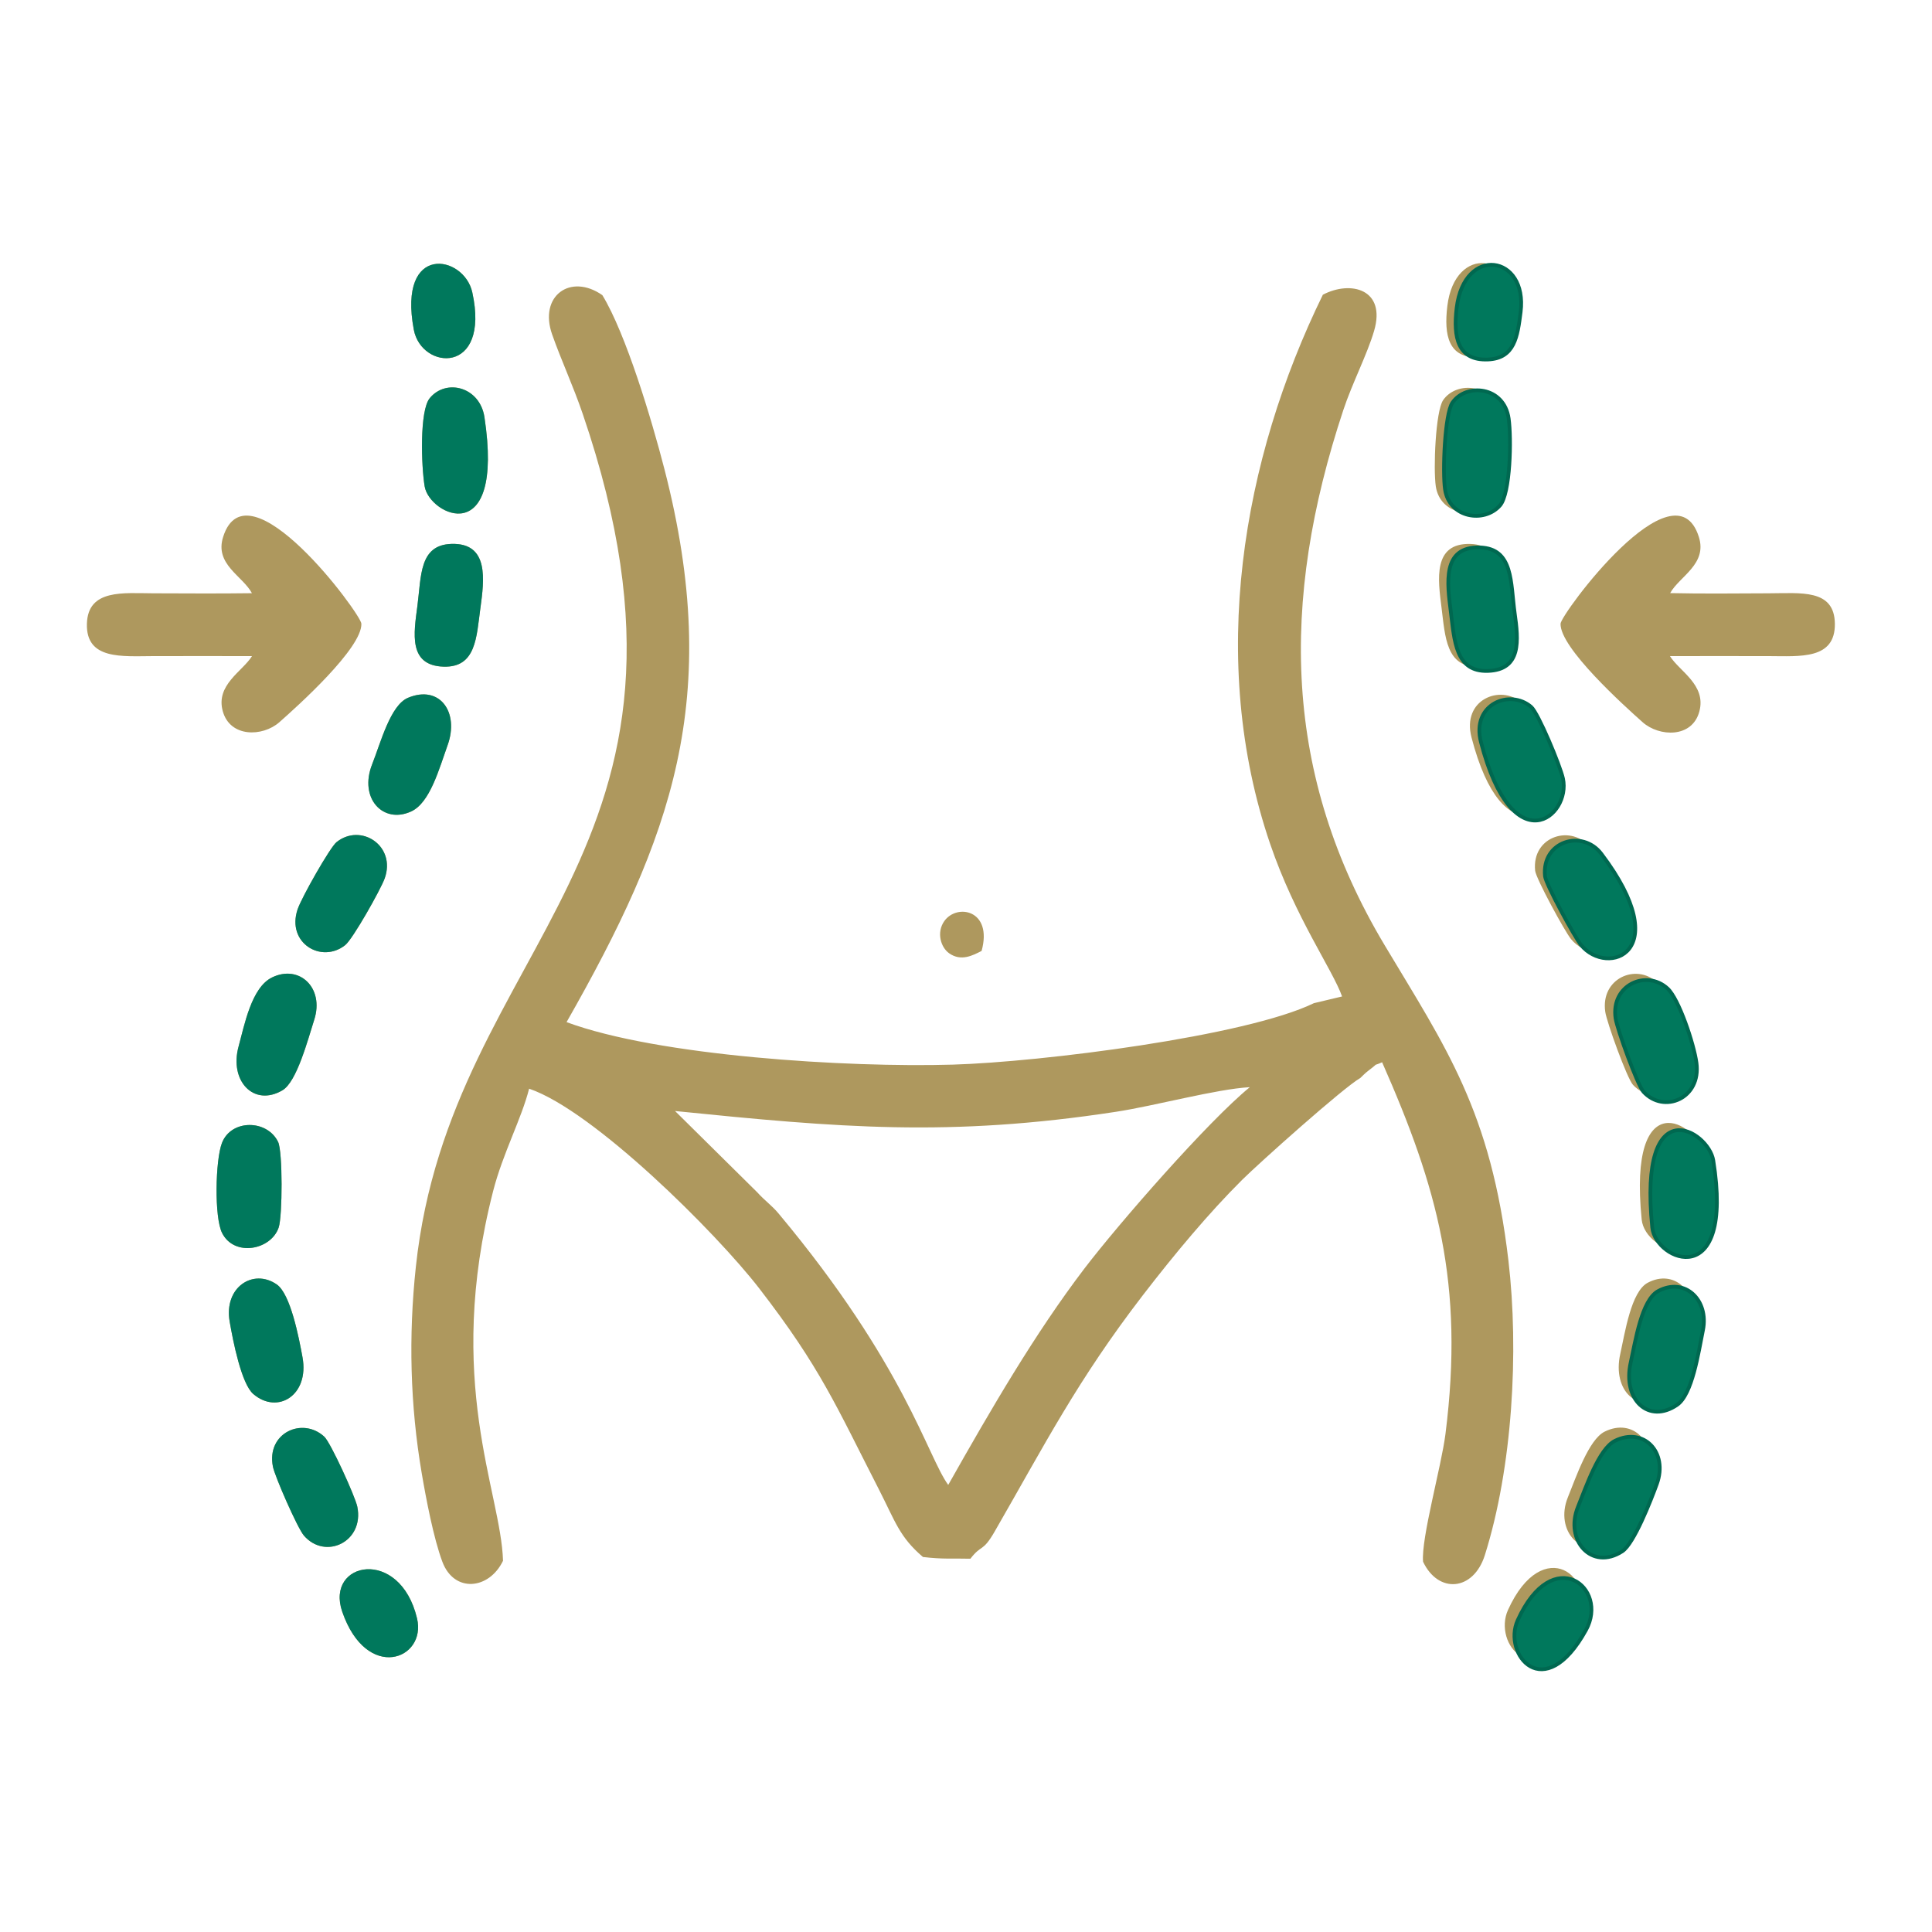 <svg xmlns="http://www.w3.org/2000/svg" xmlns:xlink="http://www.w3.org/1999/xlink" width="187" viewBox="0 0 140.25 140.25" height="187" preserveAspectRatio="xMidYMid meet"><path fill="#ae985e" d="M 68.836 107.797 C 67.312 105.707 65.711 99.098 56.527 88.102 C 56.023 87.496 55.512 87.156 54.965 86.547 L 49.004 80.652 C 60.91 81.859 68.918 82.559 80.996 80.711 C 83.879 80.27 88.301 79.055 90.727 78.922 C 87.695 81.395 81.215 88.82 78.719 92.09 C 75.141 96.789 71.973 102.238 68.836 107.793 Z M 71.258 69.031 C 72.078 66.055 69.473 65.566 68.551 66.863 C 67.969 67.684 68.289 68.766 68.898 69.199 C 69.777 69.824 70.637 69.344 71.258 69.031 Z M 30.039 23.93 C 30.59 26.887 35.609 27.254 34.285 21.223 C 33.688 18.492 28.855 17.613 30.039 23.93 Z M 114.398 117.57 C 116.078 114.527 112.008 111.27 109.469 116.875 C 108.367 119.309 111.371 123.062 114.398 117.57 Z M 109.684 22.504 C 110.203 18.387 105.613 17.664 105.066 22.219 C 104.812 24.336 105.145 26.02 107.324 25.934 C 109.254 25.852 109.461 24.27 109.684 22.504 Z M 24.844 117 C 26.617 122.133 30.988 120.477 30.273 117.48 C 29.031 112.266 23.586 113.355 24.844 117 Z M 104.648 44.137 C 104.91 46.219 104.98 48.469 107.316 48.395 C 109.762 48.316 109.527 46.168 109.254 44.223 C 108.949 42.051 109.172 39.566 106.754 39.488 C 103.996 39.398 104.387 42.066 104.648 44.137 Z M 34.875 44.137 C 35.145 42.129 35.531 39.395 32.766 39.484 C 30.43 39.562 30.586 41.805 30.301 43.98 C 30.039 45.977 29.625 48.316 32.203 48.395 C 34.566 48.465 34.586 46.254 34.871 44.137 Z M 122.836 95.938 C 123.273 93.758 121.52 92.098 119.609 93.121 C 118.402 93.766 117.965 96.742 117.621 98.281 C 117.016 100.984 118.938 102.73 120.969 101.332 C 122.066 100.574 122.504 97.586 122.836 95.938 Z M 19.812 106.469 C 19.949 107.172 21.598 110.938 22.062 111.473 C 23.617 113.273 26.457 111.918 25.938 109.375 C 25.789 108.641 24 104.715 23.539 104.293 C 21.953 102.828 19.324 104.027 19.812 106.469 Z M 16.672 95.938 C 16.914 97.34 17.523 100.461 18.391 101.199 C 20.156 102.707 22.461 101.281 21.961 98.535 C 21.699 97.098 21.09 93.926 20.086 93.238 C 18.375 92.059 16.238 93.449 16.672 95.938 Z M 119.176 88.539 C 119.422 90.965 125.121 93.281 123.578 83.695 C 123.238 81.57 118.164 78.461 119.176 88.539 Z M 20.23 89.109 C 20.508 88.285 20.527 83.598 20.188 82.895 C 19.391 81.254 16.773 81.234 16.109 82.98 C 15.633 84.23 15.547 88.375 16.125 89.512 C 17.012 91.258 19.676 90.746 20.23 89.109 Z M 119.508 107.039 C 120.344 104.73 118.539 102.898 116.48 103.93 C 115.328 104.508 114.402 107.254 113.816 108.695 C 112.836 111.105 114.816 113.328 117.016 111.895 C 117.859 111.344 119.09 108.191 119.508 107.039 Z M 27.922 63.777 C 28.781 61.41 26.203 59.715 24.43 61.133 C 23.961 61.504 21.887 65.16 21.602 66.016 C 20.785 68.457 23.336 69.977 25.059 68.609 C 25.613 68.168 27.629 64.582 27.922 63.777 Z M 32.492 54.098 C 33.359 51.703 31.922 49.688 29.617 50.656 C 28.336 51.195 27.641 53.902 27.016 55.48 C 26.035 57.957 27.82 59.848 29.855 58.902 C 31.219 58.273 31.875 55.805 32.492 54.098 Z M 106.82 53.527 C 109.105 62.348 113.328 58.902 112.738 56.156 C 112.535 55.223 110.949 51.422 110.438 50.984 C 108.914 49.676 106.109 50.777 106.82 53.527 Z M 111.441 63.207 C 111.5 63.777 113.598 67.625 114.043 68.168 C 115.938 70.477 120.922 68.75 115.504 61.586 C 114.141 59.785 111.18 60.668 111.441 63.207 Z M 116.531 73.453 C 116.641 74.211 118.109 78.277 118.543 78.75 C 120.016 80.355 122.715 79.246 122.367 76.664 C 122.176 75.27 121.098 72.059 120.285 71.305 C 118.773 69.906 116.176 71.023 116.531 73.453 Z M 22.812 74.023 C 23.555 71.711 21.727 69.988 19.746 70.957 C 18.254 71.684 17.746 74.41 17.32 75.965 C 16.633 78.469 18.426 80.375 20.508 79.145 C 21.547 78.531 22.348 75.484 22.812 74.023 Z M 30.828 35.312 C 31.18 37.406 36.641 40.016 35.168 30.285 C 34.832 28.074 32.379 27.461 31.195 28.906 C 30.449 29.816 30.582 33.836 30.828 35.312 Z M 104.23 35.312 C 104.543 37.355 107.051 37.762 108.191 36.461 C 108.949 35.598 109.023 31.621 108.82 30.188 C 108.488 27.84 105.738 27.617 104.762 29.047 C 104.211 29.855 104.039 34.047 104.23 35.312 Z M 121.242 43.055 C 121.914 41.84 123.957 40.957 123.324 38.973 C 121.559 33.418 113.305 44.59 113.285 45.277 C 113.238 47.031 117.898 51.23 119.246 52.43 C 120.449 53.496 122.848 53.594 123.363 51.641 C 123.875 49.711 121.914 48.734 121.227 47.629 C 123.617 47.629 126.008 47.621 128.395 47.629 C 130.684 47.637 133.227 47.891 133.199 45.281 C 133.172 42.734 130.723 43.066 128.395 43.07 C 126.023 43.078 123.613 43.109 121.242 43.055 Z M 16.199 38.973 C 15.562 40.969 17.613 41.801 18.289 43.062 C 15.906 43.094 13.512 43.078 11.129 43.07 C 8.992 43.066 6.375 42.734 6.309 45.285 C 6.238 47.91 8.855 47.637 11.129 47.629 C 13.516 47.621 15.906 47.629 18.293 47.629 C 17.617 48.73 15.641 49.715 16.172 51.629 C 16.703 53.543 19.059 53.5 20.277 52.43 C 21.629 51.238 26.289 47.047 26.234 45.277 C 26.215 44.582 17.965 33.418 16.199 38.973 Z M 36.516 113.301 C 36.367 108.281 32.25 100.297 35.801 86.453 C 36.504 83.719 37.859 81.215 38.41 79.031 C 43.09 80.625 51.98 89.477 55.105 93.516 C 59.574 99.301 60.684 102.035 63.816 108.148 C 64.996 110.461 65.297 111.574 67 113.027 C 68.5 113.203 69.074 113.117 70.445 113.152 C 71.266 112.082 71.32 112.715 72.203 111.184 C 75.891 104.777 78.199 100.227 82.949 94.043 C 85.281 91.016 87.758 88.047 90.191 85.629 C 91.391 84.441 97.504 78.965 98.75 78.254 C 98.941 78.074 99.098 77.902 99.352 77.711 C 100.266 77.016 99.492 77.484 100.332 77.113 C 104.34 86.199 106.312 93.176 104.93 104.102 C 104.637 106.441 103.152 111.691 103.305 113.371 C 104.422 115.719 106.965 115.5 107.789 112.895 C 109.797 106.531 110.277 98.113 109.5 91.496 C 108.227 80.641 104.949 76.031 100.508 68.602 C 93.152 56.293 92.891 43.719 97.516 29.766 C 98.156 27.832 99.25 25.727 99.75 24.02 C 100.641 20.992 98.051 20.332 96.031 21.395 C 90.18 33.355 87.664 47.965 92.203 61.258 C 94.031 66.613 96.734 70.387 97.426 72.336 L 95.379 72.824 C 90.43 75.227 75.562 77.098 69.164 77.285 C 61.5 77.508 47.766 76.664 41.129 74.199 C 48.734 60.832 52.52 50.703 48.238 34.074 C 47.312 30.469 45.434 24.223 43.727 21.426 C 41.418 19.812 39.094 21.477 40.082 24.281 C 40.758 26.199 41.594 27.973 42.301 30.043 C 53.25 62.086 32.719 68.34 30.188 91.961 C 29.648 96.996 29.773 102.004 30.613 106.938 C 30.926 108.785 31.477 111.68 32.113 113.375 C 32.965 115.648 35.5 115.41 36.516 113.301 Z M 36.516 113.301 " fill-opacity="1" fill-rule="evenodd"></path><path fill="#00785c" d="M 30.273 117.48 C 29.031 112.266 23.586 113.355 24.844 117 C 26.617 122.133 30.988 120.477 30.273 117.48 Z M 30.273 117.48 " fill-opacity="1" fill-rule="evenodd"></path><path fill="#00785c" d="M 22.062 111.473 C 23.617 113.273 26.457 111.918 25.938 109.375 C 25.789 108.641 24 104.715 23.543 104.293 C 21.953 102.828 19.324 104.027 19.812 106.469 C 19.949 107.172 21.598 110.938 22.062 111.473 Z M 22.062 111.473 " fill-opacity="1" fill-rule="evenodd"></path><path fill="#00785c" d="M 18.391 101.199 C 20.156 102.707 22.461 101.281 21.961 98.535 C 21.699 97.098 21.09 93.926 20.086 93.238 C 18.375 92.059 16.238 93.449 16.672 95.938 C 16.914 97.34 17.523 100.461 18.391 101.199 Z M 18.391 101.199 " fill-opacity="1" fill-rule="evenodd"></path><path fill="#00785c" d="M 16.125 89.512 C 17.012 91.258 19.676 90.746 20.23 89.109 C 20.508 88.285 20.527 83.598 20.188 82.895 C 19.391 81.254 16.773 81.234 16.109 82.98 C 15.633 84.23 15.547 88.375 16.125 89.512 Z M 16.125 89.512 " fill-opacity="1" fill-rule="evenodd"></path><path fill="#00785c" d="M 17.32 75.965 C 16.633 78.469 18.426 80.375 20.508 79.145 C 21.547 78.531 22.344 75.484 22.812 74.023 C 23.555 71.711 21.727 69.988 19.746 70.957 C 18.254 71.684 17.746 74.41 17.32 75.965 Z M 17.32 75.965 " fill-opacity="1" fill-rule="evenodd"></path><path fill="#00785c" d="M 21.602 66.016 C 20.785 68.457 23.336 69.977 25.059 68.609 C 25.613 68.168 27.629 64.582 27.922 63.777 C 28.781 61.41 26.203 59.715 24.43 61.133 C 23.961 61.504 21.887 65.16 21.602 66.016 Z M 21.602 66.016 " fill-opacity="1" fill-rule="evenodd"></path><path fill="#00785c" d="M 27.016 55.48 C 26.035 57.957 27.82 59.848 29.855 58.902 C 31.219 58.273 31.879 55.805 32.492 54.098 C 33.359 51.703 31.922 49.688 29.617 50.656 C 28.336 51.195 27.641 53.902 27.016 55.48 Z M 27.016 55.48 " fill-opacity="1" fill-rule="evenodd"></path><path fill="#00785c" d="M 30.301 43.98 C 30.039 45.977 29.625 48.312 32.203 48.395 C 34.566 48.465 34.586 46.254 34.875 44.137 C 35.145 42.129 35.531 39.395 32.766 39.484 C 30.43 39.562 30.586 41.805 30.301 43.98 Z M 30.301 43.98 " fill-opacity="1" fill-rule="evenodd"></path><path fill="#00785c" d="M 30.828 35.312 C 31.18 37.406 36.641 40.016 35.168 30.285 C 34.832 28.074 32.379 27.461 31.195 28.906 C 30.449 29.816 30.582 33.836 30.828 35.312 Z M 30.828 35.312 " fill-opacity="1" fill-rule="evenodd"></path><path fill="#00785c" d="M 30.039 23.93 C 30.59 26.883 35.609 27.254 34.285 21.223 C 33.688 18.492 28.855 17.613 30.039 23.93 Z M 30.039 23.93 " fill-opacity="1" fill-rule="evenodd"></path><path stroke-linecap="butt" transform="matrix(0.039, 0, 0, 0.039, -0, 0)" fill-opacity="1" fill="#00785c" fill-rule="evenodd" stroke-linejoin="miter" d="M 2711.314 573.37 C 2704.761 628.006 2713.33 671.452 2769.578 669.134 C 2819.375 667.118 2824.718 626.292 2830.463 580.729 C 2843.87 474.482 2725.426 455.834 2711.314 573.37 Z M 2711.314 573.37 " stroke="#006850" stroke-width="6.94" stroke-opacity="1" stroke-miterlimit="2.613"></path><path stroke-linecap="butt" transform="matrix(0.039, 0, 0, 0.039, -0, 0)" fill-opacity="1" fill="#00785c" fill-rule="evenodd" stroke-linejoin="miter" d="M 2808.186 779.01 C 2799.618 718.427 2728.652 712.681 2703.451 749.575 C 2689.137 770.441 2684.802 878.604 2689.742 911.264 C 2697.806 963.984 2762.522 974.468 2791.956 940.9 C 2811.512 918.623 2813.428 816.005 2808.186 779.01 Z M 2808.186 779.01 " stroke="#006850" stroke-width="6.94" stroke-opacity="1" stroke-miterlimit="2.613"></path><path stroke-linecap="butt" transform="matrix(0.039, 0, 0, 0.039, -0, 0)" fill-opacity="1" fill="#00785c" fill-rule="evenodd" stroke-linejoin="miter" d="M 2819.375 1141.197 C 2811.512 1085.049 2817.258 1021.039 2754.861 1019.023 C 2683.693 1016.705 2693.774 1085.553 2700.528 1138.979 C 2707.281 1192.708 2709.096 1250.77 2769.376 1248.855 C 2832.479 1246.839 2826.431 1191.397 2819.375 1141.197 Z M 2819.375 1141.197 " stroke="#006850" stroke-width="6.94" stroke-opacity="1" stroke-miterlimit="2.613"></path><path stroke-linecap="butt" transform="matrix(0.039, 0, 0, 0.039, -0, 0)" fill-opacity="1" fill="#00785c" fill-rule="evenodd" stroke-linejoin="miter" d="M 2849.918 1315.688 C 2810.605 1281.919 2738.228 1310.345 2756.574 1381.311 C 2815.544 1608.926 2924.513 1520.017 2909.292 1449.152 C 2904.05 1425.06 2863.124 1326.978 2849.918 1315.688 Z M 2849.918 1315.688 " stroke="#006850" stroke-width="6.94" stroke-opacity="1" stroke-miterlimit="2.613"></path><path stroke-linecap="butt" transform="matrix(0.039, 0, 0, 0.039, -0, 0)" fill-opacity="1" fill="#00785c" fill-rule="evenodd" stroke-linejoin="miter" d="M 2980.661 1589.269 C 2945.48 1542.798 2869.071 1565.479 2875.825 1631.102 C 2877.337 1645.82 2931.469 1745.111 2942.96 1759.123 C 2991.85 1818.698 3120.475 1774.143 2980.661 1589.269 Z M 2980.661 1589.269 " stroke="#006850" stroke-width="6.94" stroke-opacity="1" stroke-miterlimit="2.613"></path><path stroke-linecap="butt" transform="matrix(0.039, 0, 0, 0.039, -0, 0)" fill-opacity="1" fill="#00785c" fill-rule="evenodd" stroke-linejoin="miter" d="M 3104.044 1840.068 C 3065.033 1803.98 2997.999 1832.81 3007.172 1895.51 C 3009.995 1915.066 3047.897 2020.002 3059.086 2032.2 C 3097.089 2073.63 3166.744 2045.002 3157.773 1978.371 C 3152.833 1942.384 3125.011 1859.523 3104.044 1840.068 Z M 3104.044 1840.068 " stroke="#006850" stroke-width="6.94" stroke-opacity="1" stroke-miterlimit="2.613"></path><path stroke-linecap="butt" transform="matrix(0.039, 0, 0, 0.039, -0, 0)" fill-opacity="1" fill="#00785c" fill-rule="evenodd" stroke-linejoin="miter" d="M 3189.022 2159.817 C 3180.151 2104.98 3049.308 2024.74 3075.416 2284.813 C 3081.767 2347.312 3228.738 2407.189 3189.022 2159.817 Z M 3189.022 2159.817 " stroke="#006850" stroke-width="6.94" stroke-opacity="1" stroke-miterlimit="2.613"></path><path stroke-linecap="butt" transform="matrix(0.039, 0, 0, 0.039, -0, 0)" fill-opacity="1" fill="#00785c" fill-rule="evenodd" stroke-linejoin="miter" d="M 3169.869 2475.735 C 3181.159 2419.487 3135.898 2376.646 3086.605 2403.056 C 3055.457 2419.689 3044.167 2496.501 3035.296 2536.218 C 3019.672 2605.974 3069.267 2651.033 3121.685 2614.945 C 3150.011 2595.389 3161.301 2518.275 3169.869 2475.735 Z M 3169.869 2475.735 " stroke="#006850" stroke-width="6.94" stroke-opacity="1" stroke-miterlimit="2.613"></path><path stroke-linecap="butt" transform="matrix(0.039, 0, 0, 0.039, -0, 0)" fill-opacity="1" fill="#00785c" fill-rule="evenodd" stroke-linejoin="miter" d="M 3083.984 2762.219 C 3105.556 2702.644 3058.985 2655.367 3005.862 2681.98 C 2976.125 2696.898 2952.234 2767.763 2937.114 2804.96 C 2911.812 2867.156 2962.919 2924.513 3019.672 2887.518 C 3041.445 2873.305 3073.198 2791.956 3083.984 2762.219 Z M 3083.984 2762.219 " stroke="#006850" stroke-width="6.94" stroke-opacity="1" stroke-miterlimit="2.613"></path><path stroke-linecap="butt" transform="matrix(0.039, 0, 0, 0.039, -0, 0)" fill-opacity="1" fill="#00785c" fill-rule="evenodd" stroke-linejoin="miter" d="M 2952.133 3033.986 C 2995.479 2955.46 2890.442 2871.389 2824.919 3016.043 C 2796.493 3078.843 2874.011 3175.715 2952.133 3033.986 Z M 2952.133 3033.986 " stroke="#006850" stroke-width="6.94" stroke-opacity="1" stroke-miterlimit="2.613"></path></svg>